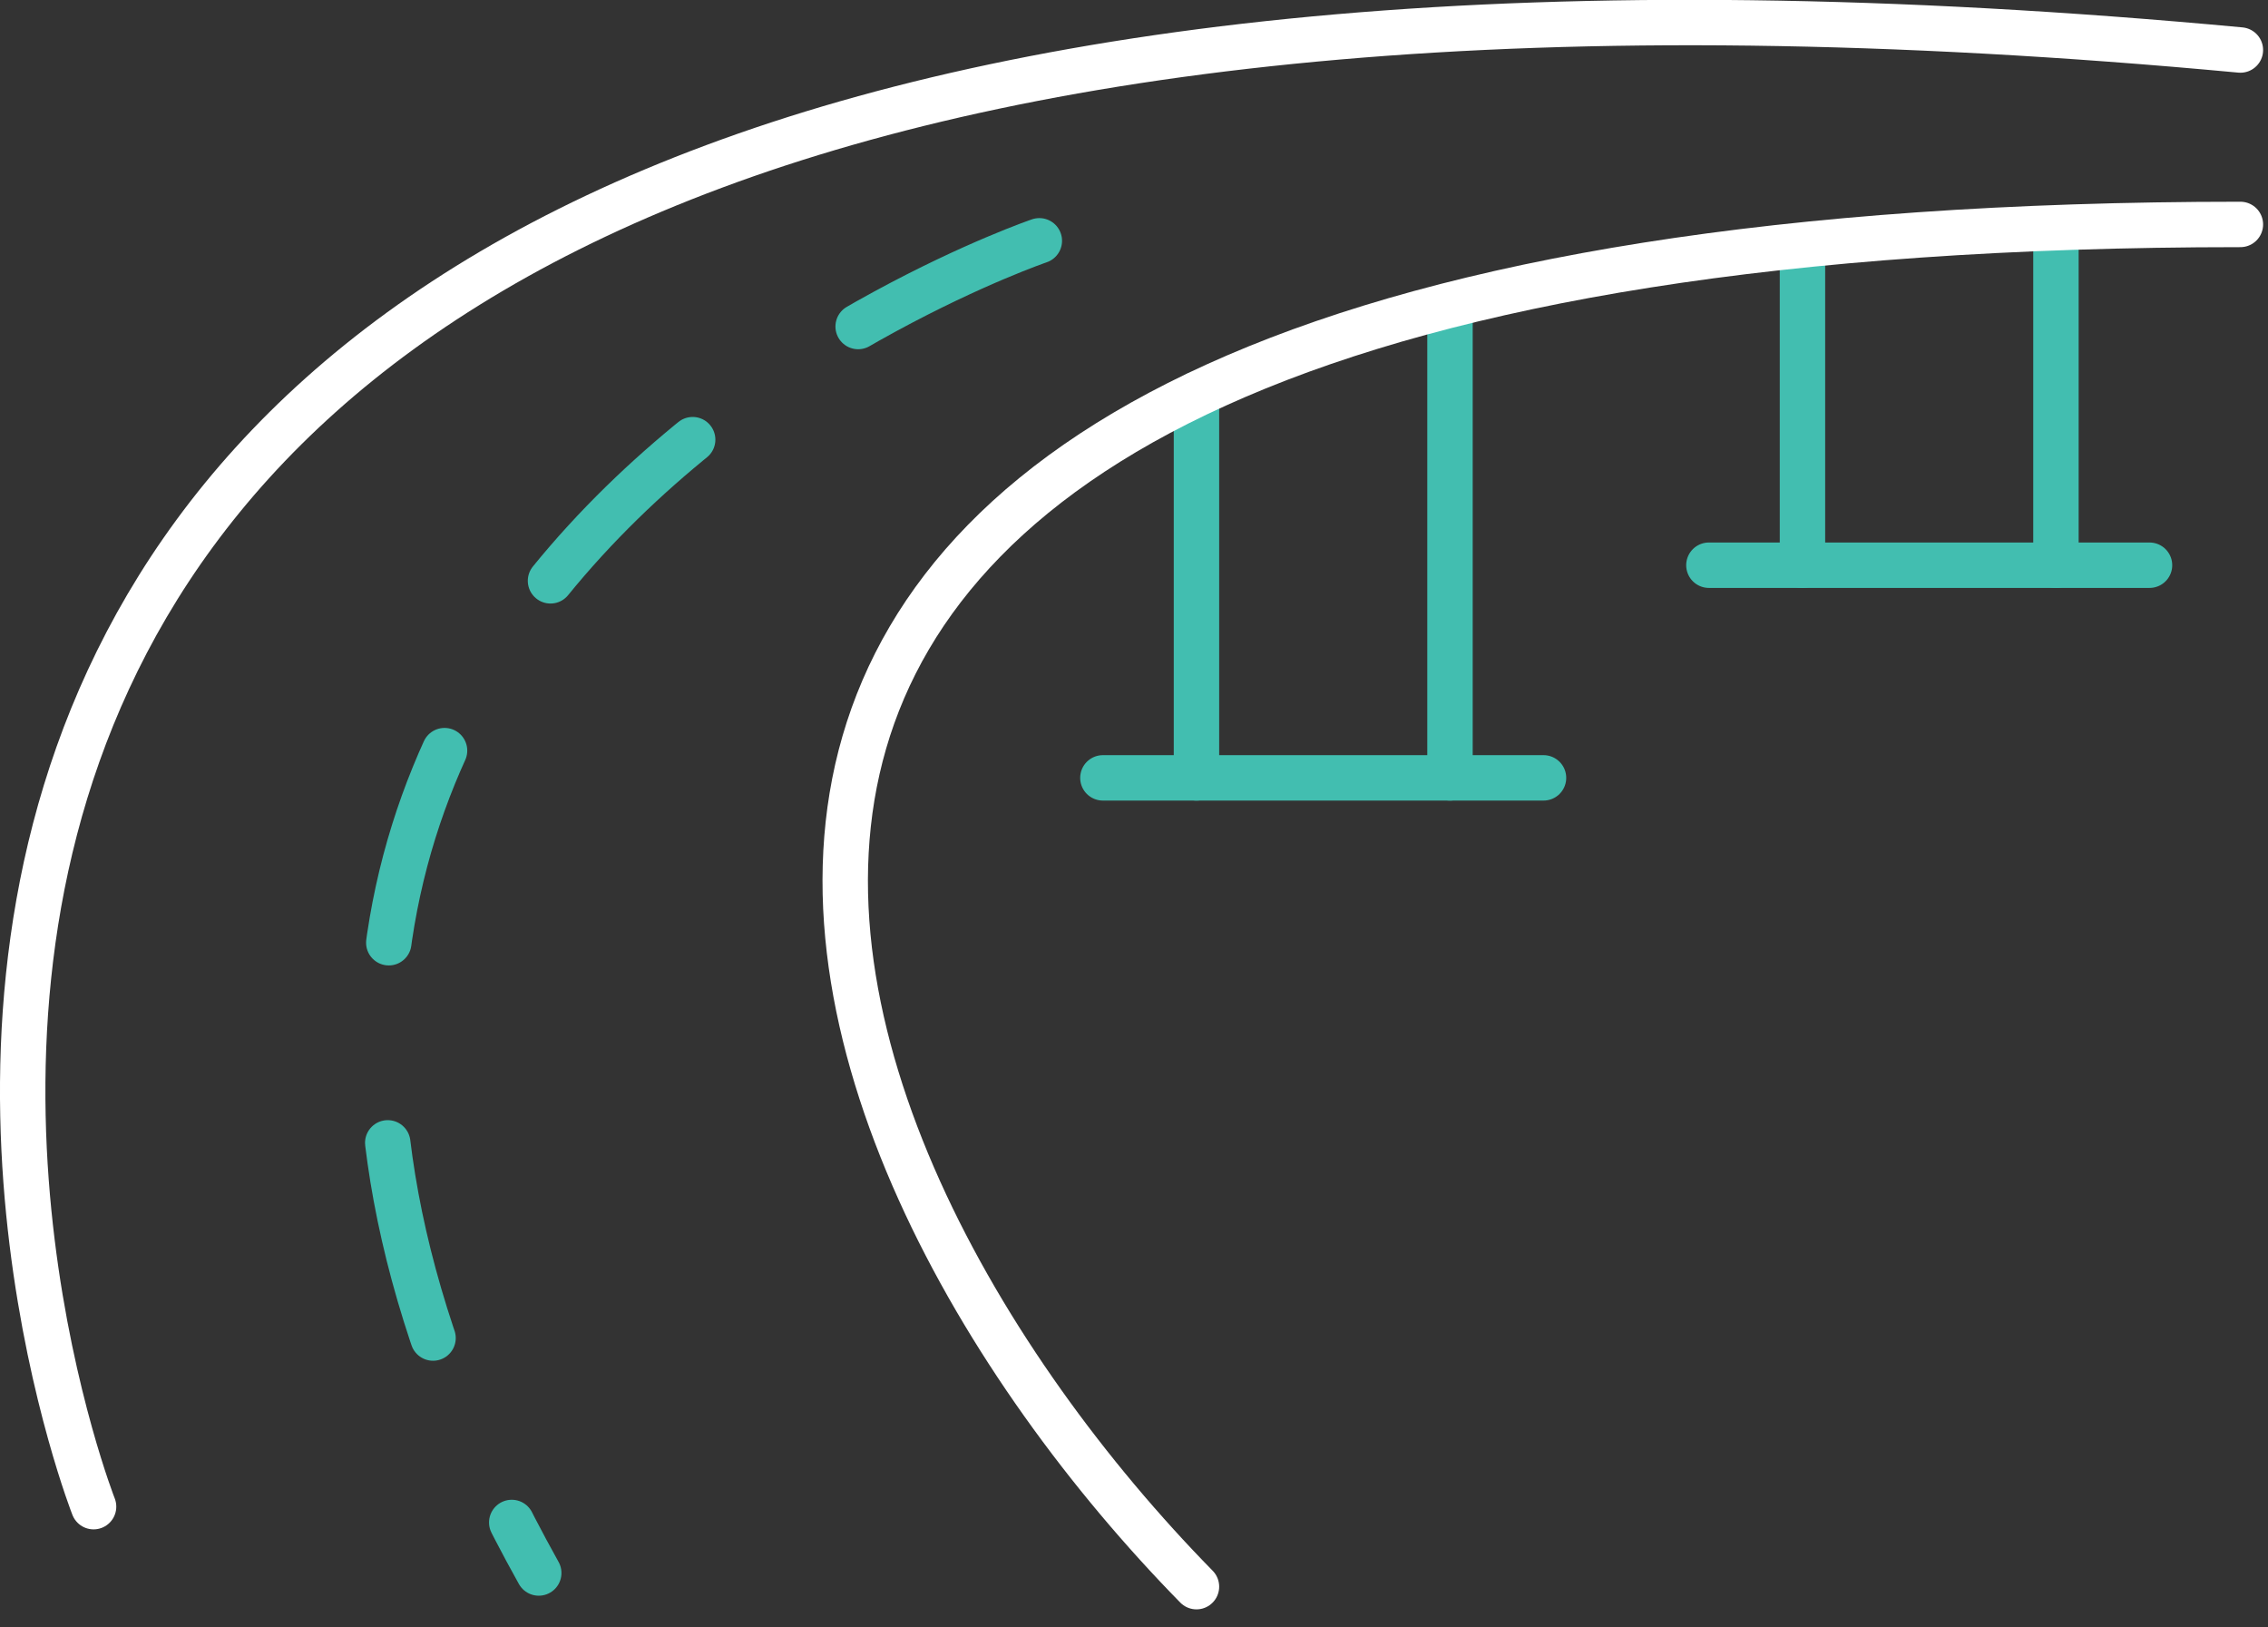 <svg width="46" height="33" viewBox="0 0 46 33" fill="none" xmlns="http://www.w3.org/2000/svg">
<rect x="0" y="0" width="46" height="33" fill="#333333" stroke="none"/>
<g clip-path="url(#clip0_37_255)">
<path d="M1.898 30.551C1.898 30.551 -11.812 -4.33 45.44 1.014" stroke="white" stroke-width="0.921" stroke-linecap="round" stroke-linejoin="round"/>
<path d="M21.08 4.883C21.08 4.883 -0.111 12.106 10.927 31.896" stroke="#42BEB0" stroke-width="0.921" stroke-linecap="round" stroke-linejoin="round" stroke-dasharray="4.07 4.07"/>
<path d="M24.267 7.997V15.773" stroke="#42BEB0" stroke-width="0.921" stroke-linecap="round" stroke-linejoin="round"/>
<path d="M29.409 6.505V15.773" stroke="#42BEB0" stroke-width="0.921" stroke-linecap="round" stroke-linejoin="round"/>
<path d="M31.306 15.773H22.369" stroke="#42BEB0" stroke-width="0.921" stroke-linecap="round" stroke-linejoin="round"/>
<path d="M36.558 5.307V11.461" stroke="#42BEB0" stroke-width="0.921" stroke-linecap="round" stroke-linejoin="round"/>
<path d="M41.699 5.012V11.461" stroke="#42BEB0" stroke-width="0.921" stroke-linecap="round" stroke-linejoin="round"/>
<path d="M43.597 11.461H34.66" stroke="#42BEB0" stroke-width="0.921" stroke-linecap="round" stroke-linejoin="round"/>
<path d="M24.267 32.173C15.607 23.346 7.905 4.551 45.44 4.551" stroke="white" stroke-width="0.921" stroke-linecap="round" stroke-linejoin="round"/>
</g>
<defs>
<clipPath id="clip0_37_255">
<rect width="45.901" height="32.633" fill="white"/>
</clipPath>
</defs>
</svg>
